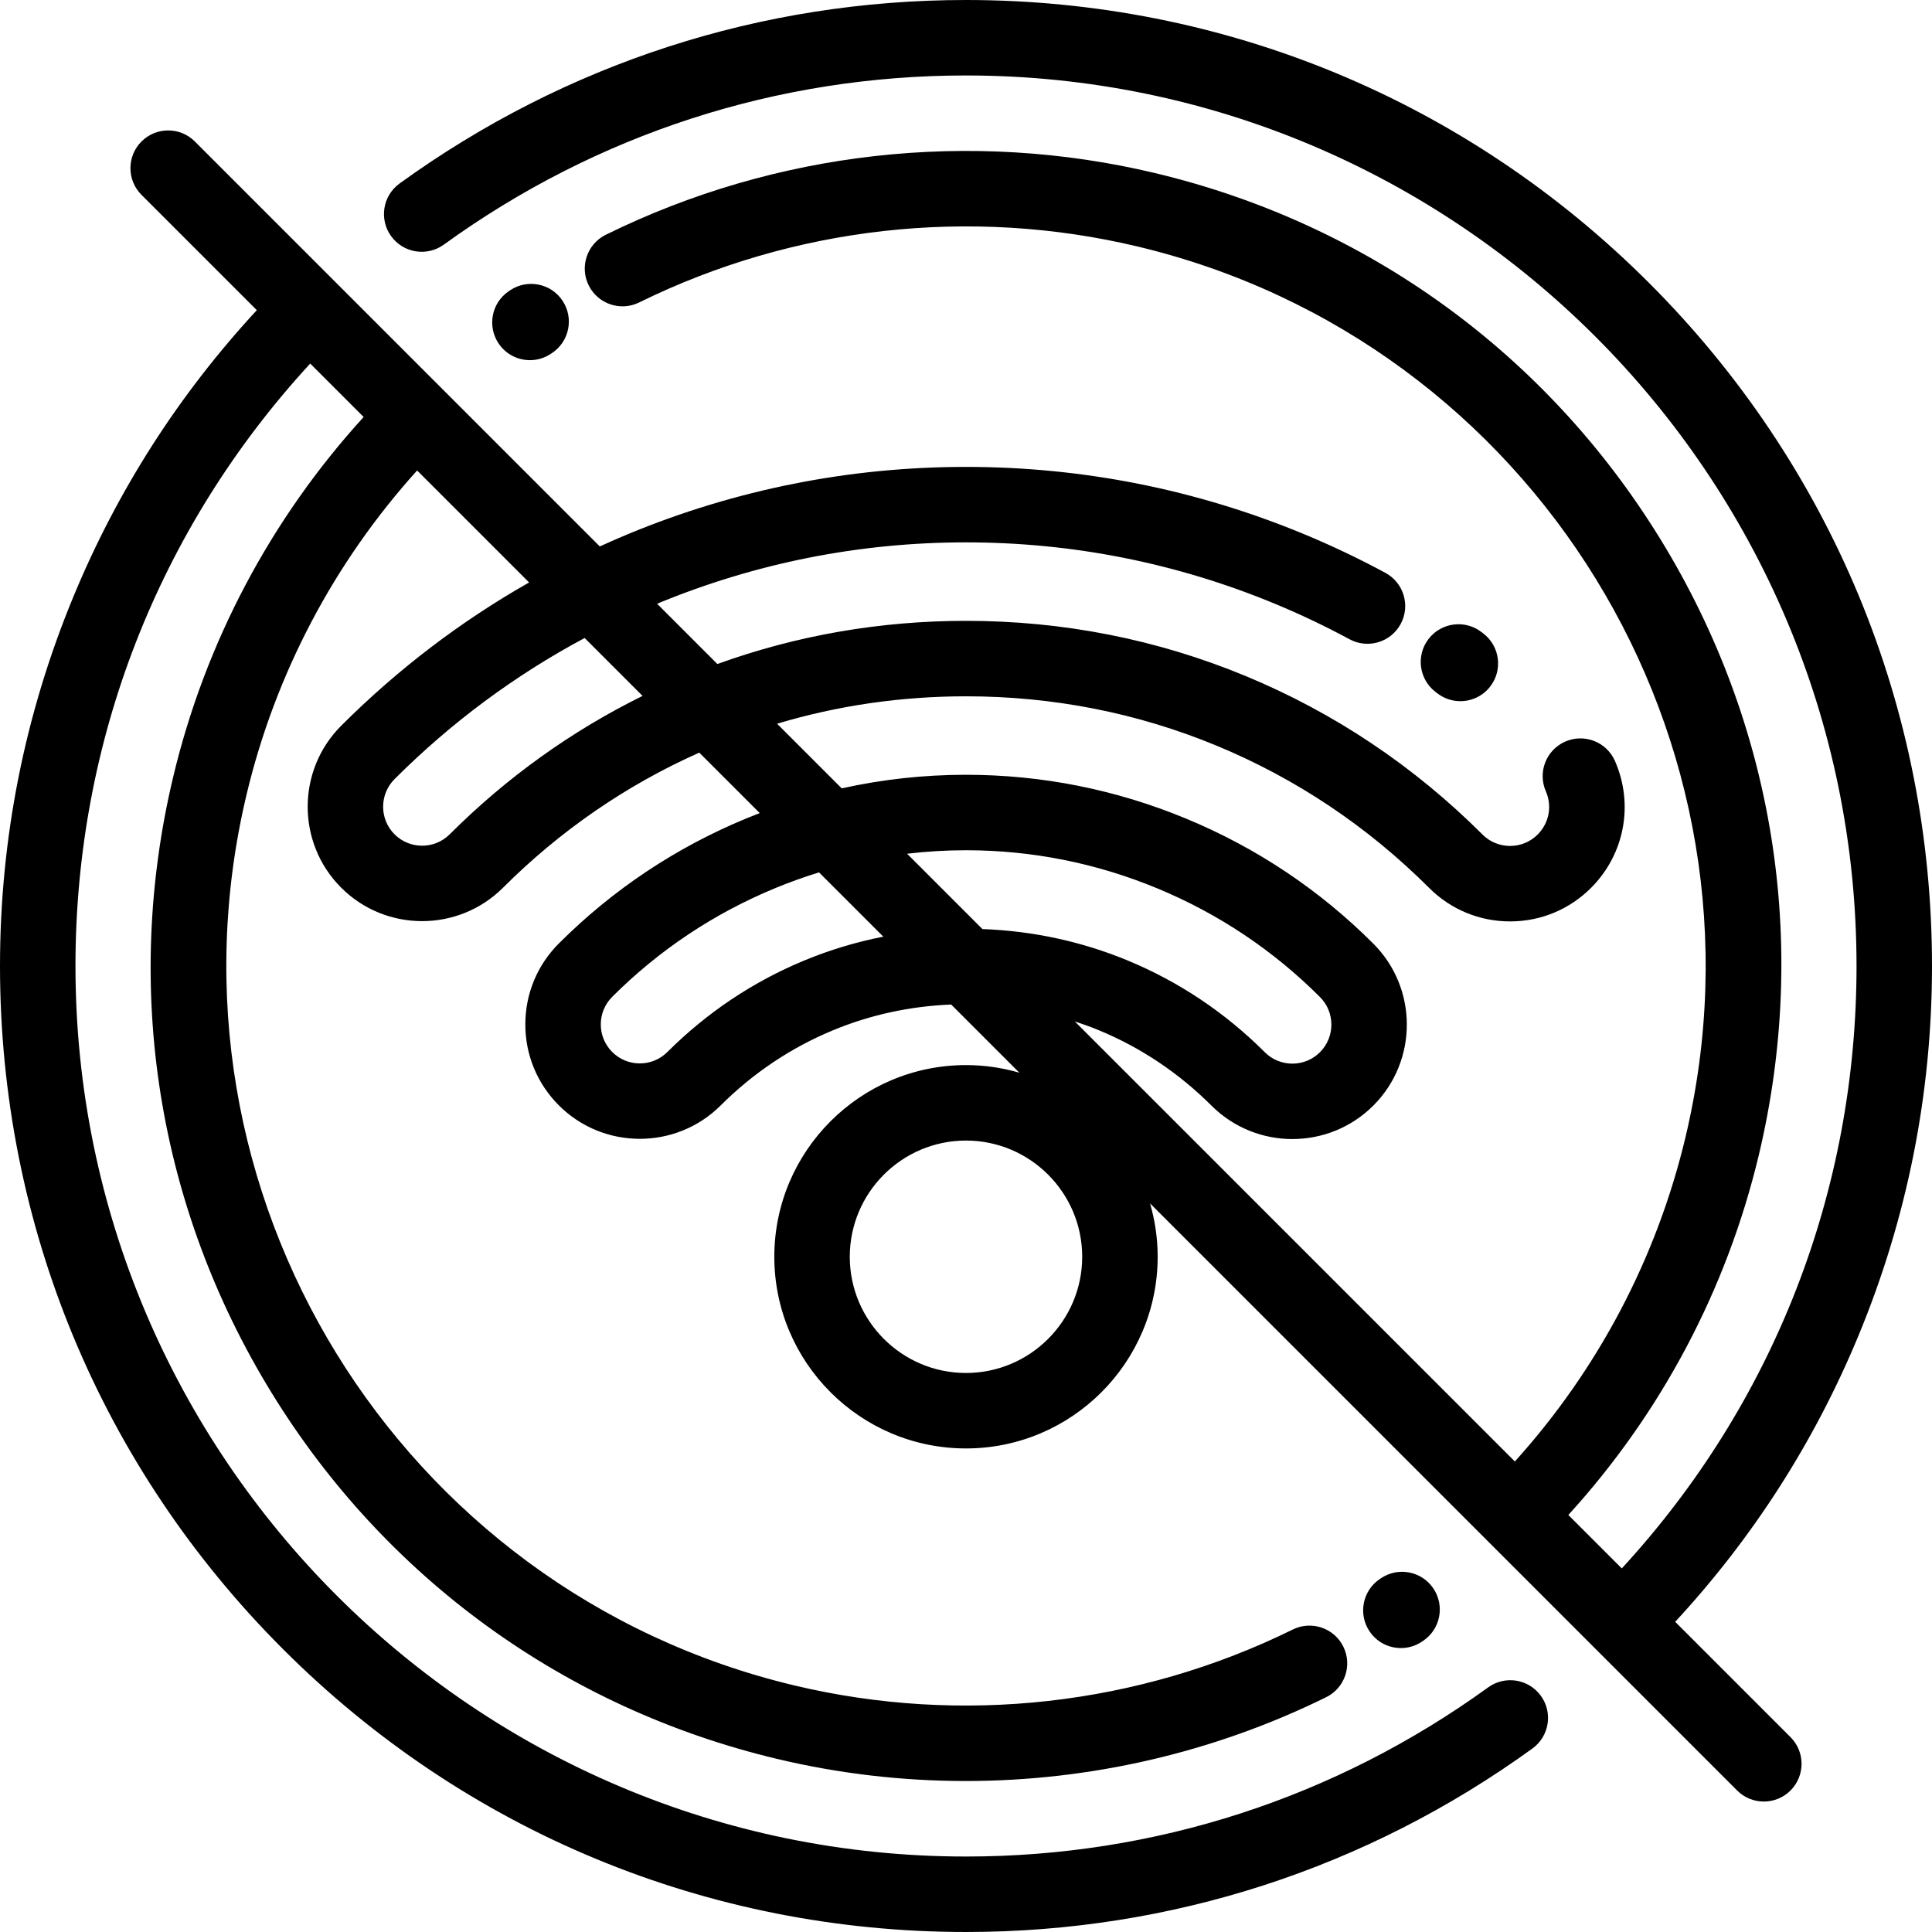 <?xml version="1.0"?>
 <!-- Generator: Adobe Illustrator 19.0.0, SVG Export Plug-In . SVG Version: 6.00 Build 0) --> <svg version="1.1" id="Capa_1" xmlns="http://www.w3.org/2000/svg" xmlns:xlink="http://www.w3.org/1999/xlink" x="0px" y="0px" viewBox="0 0 512 512" style="enable-background:new 0 0 512 512;" xml:space="preserve" width="512" height="512"> <g> <g> <path d="M393.1,167.884l-0.505-0.388c-4.382-3.363-10.659-2.536-14.021,1.845c-3.362,4.381-2.537,10.659,1.845,14.021l0.505,0.388 c1.816,1.393,3.957,2.067,6.081,2.067c3.002,0,5.972-1.347,7.94-3.912C398.307,177.525,397.482,171.246,393.1,167.884z"></path> </g> </g> <g> <g> <path d="M379.847,420.941c-3.092-4.575-9.309-5.777-13.885-2.685l-0.316,0.213c-4.576,3.093-5.778,9.31-2.685,13.885 c1.933,2.859,5.084,4.401,8.294,4.401c1.927,0,3.875-0.556,5.591-1.716l0.316-0.213 C381.738,431.733,382.94,425.517,379.847,420.941z"></path> </g> </g> <g> <g> <path d="M149.071,79.687c-3.062-4.595-9.271-5.837-13.867-2.773l-0.456,0.309c-4.542,3.141-5.678,9.37-2.537,13.913 c1.943,2.805,5.063,4.311,8.235,4.311c1.962,0,3.944-0.576,5.679-1.776l0.173-0.117C150.894,90.49,152.135,84.281,149.071,79.687z "></path> </g> </g> <g> <g> <path d="M512,255.999c0-68.38-26.628-132.668-74.98-181.02C388.668,26.629,324.38,0,256,0c-54.253,0-106.16,16.815-150.108,48.627 c-4.474,3.238-5.475,9.49-2.237,13.964c3.239,4.474,9.491,5.475,13.964,2.237C158.134,35.502,205.985,19.999,256,19.999 c130.131,0,236,105.869,236,236c0,59.692-22.024,115.992-62.209,159.648l-14.164-14.164 c24.595-26.978,41.973-59.749,50.473-95.371c13.391-56.12,4.127-114.096-26.087-163.248 c-30.213-49.152-77.759-83.597-133.88-96.989c-48.837-11.653-100.54-5.852-145.583,16.334c-4.954,2.44-6.992,8.435-4.552,13.39 c2.441,4.955,8.436,6.993,13.39,4.552C210.26,60.02,257.176,54.757,301.492,65.33c105.123,25.085,170.239,131.017,145.155,236.14 c-7.641,32.021-23.206,61.49-45.194,85.838l-116.62-116.618c2.151,0.706,4.285,1.466,6.382,2.335 c11.157,4.62,21.206,11.351,29.885,20.023c5.91,5.877,13.651,8.813,21.393,8.813c7.797-0.001,15.595-2.98,21.514-8.932 c11.796-11.862,11.743-31.11-0.102-42.89c-14.258-14.246-30.94-25.383-49.582-33.102c-18.613-7.706-38.237-11.613-58.328-11.613 c-11.151,0-22.159,1.208-32.93,3.598l-17.129-17.129c16.094-4.824,32.865-7.265,50.059-7.265c23.109,0,45.455,4.402,66.417,13.084 c21.09,8.734,40.053,21.428,56.379,37.744c5.725,5.694,13.319,8.827,21.391,8.827c0.029,0,0.059,0,0.087,0 c8.104-0.023,15.714-3.2,21.428-8.946c8.847-8.896,11.314-22.07,6.285-33.564c-2.213-5.059-8.109-7.367-13.17-5.153 c-5.06,2.214-7.367,8.11-5.153,13.17c1.715,3.919,0.874,8.411-2.143,11.444c-1.947,1.958-4.541,3.041-7.303,3.049 c-0.01,0-0.02,0-0.03,0c-2.75,0-5.338-1.067-7.272-2.991c-18.174-18.164-39.319-32.314-62.847-42.058 c-23.401-9.692-48.321-14.606-74.07-14.606c-22.768,0-44.887,3.85-65.883,11.441l-15.973-15.973 c0.006-0.002,0.012-0.005,0.018-0.008c26.064-10.788,53.598-16.257,81.838-16.257c28.256,0,55.803,5.475,81.875,16.273 c6.714,2.78,13.367,5.944,19.774,9.404c4.86,2.624,10.926,0.812,13.55-4.048c2.624-4.86,0.811-10.926-4.048-13.55 c-7.006-3.783-14.281-7.243-21.624-10.284c-28.51-11.807-58.632-17.794-89.527-17.794c-30.878,0-60.985,5.981-89.486,17.778 c-2.545,1.054-5.059,2.164-7.557,3.301L51.639,37.495c-3.904-3.906-10.236-3.905-14.142,0c-3.905,3.905-3.905,10.237,0,14.142 L68.06,82.2c-20.594,22.245-36.921,47.704-48.573,75.833C6.556,189.249,0,222.21,0,255.998c0,68.38,26.629,132.668,74.981,181.02 S187.62,511.999,256,511.999c54.254,0,106.161-16.815,150.108-48.627c4.474-3.238,5.475-9.491,2.237-13.964 c-3.24-4.474-9.49-5.475-13.964-2.237c-40.514,29.326-88.365,44.828-138.381,44.828c-130.131,0-236-105.869-236-236 c0-59.692,22.024-115.993,62.21-159.65l14.158,14.158c-24.592,26.977-41.969,59.746-50.469,95.366 c-13.392,56.12-4.127,114.096,26.086,163.248c30.213,49.152,77.759,83.597,133.879,96.989c16.476,3.931,33.273,5.876,50.035,5.876 c32.926,0,65.702-7.508,95.549-22.21c4.955-2.44,6.992-8.436,4.552-13.39c-2.44-4.955-8.435-6.993-13.39-4.552 c-40.871,20.134-87.786,25.397-132.104,14.822C105.383,421.57,40.268,315.638,65.353,210.515 c7.641-32.019,23.204-61.486,45.189-85.834l29.675,29.675c-18.151,10.315-34.812,23.003-49.745,37.917 c-11.862,11.797-11.916,31.045-0.119,42.907c11.796,11.86,31.043,11.916,42.921,0.104c15.183-15.164,32.673-27.2,52.038-35.833 l16.024,16.024c-1.212,0.466-2.421,0.947-3.625,1.445c-18.622,7.702-35.296,18.824-49.548,33.043 c-5.746,5.715-8.923,13.325-8.946,21.429c-0.023,8.104,3.112,15.732,8.827,21.478c11.796,11.861,31.043,11.914,42.906,0.118 c0.003-0.004,0.007-0.008,0.011-0.012c8.656-8.637,18.7-15.354,29.851-19.967c9.873-4.084,20.373-6.356,31.26-6.798l18.067,18.067 c-4.493-1.305-9.235-2.019-14.143-2.019c-28.008,0-50.795,22.787-50.795,50.796c0,28.009,22.787,50.796,50.795,50.796 c28.009,0,50.797-22.787,50.797-50.796c0-4.908-0.713-9.649-2.019-14.143L460.361,474.5c1.953,1.952,4.512,2.929,7.071,2.929 c2.559,0,5.119-0.977,7.071-2.929c3.905-3.905,3.905-10.237-0.001-14.142l-30.562-30.562 c20.593-22.244,36.92-47.704,48.572-75.832C505.444,322.749,512,289.788,512,255.999z M119.156,221.118 c-4.043,4.019-10.602,4.002-14.622-0.041c-4.021-4.042-4.002-10.602,0.056-14.637c14.985-14.966,31.859-27.48,50.346-37.364 l15.349,15.349C151.41,193.743,134.247,206.046,119.156,221.118z M213.168,254.529c-13.583,5.619-25.805,13.789-36.326,24.283 c-1.951,1.938-4.537,3.004-7.286,3.004c-0.009,0-0.02,0-0.029,0c-2.761-0.007-5.354-1.09-7.302-3.048 c-1.947-1.958-3.016-4.557-3.008-7.319c0.008-2.762,1.091-5.356,3.061-7.315c12.398-12.37,26.892-22.037,43.078-28.732 c3.85-1.593,7.752-2.993,11.696-4.211l17.033,17.033C226.915,249.629,219.926,251.734,213.168,254.529z M260.352,246.209 l-19.962-19.962c5.158-0.611,10.363-0.923,15.606-0.923c17.452,0,34.502,3.395,50.677,10.092 c16.204,6.71,30.704,16.39,43.113,28.788c4.043,4.02,4.061,10.579,0.04,14.621c-1.947,1.958-4.541,3.041-7.303,3.049 c-0.01,0-0.02,0-0.03,0c-2.751,0-5.339-1.067-7.273-2.991c-10.529-10.52-22.76-18.708-36.354-24.337 C286.68,249.501,273.743,246.708,260.352,246.209z M255.996,363.853c-16.98,0-30.795-13.815-30.795-30.796 c0-16.981,13.814-30.796,30.795-30.796c16.981,0,30.797,13.815,30.797,30.796C286.793,350.038,272.978,363.853,255.996,363.853z"></path> </g> </g> <g> </g> <g> </g> <g> </g> <g> </g> <g> </g> <g> </g> <g> </g> <g> </g> <g> </g> <g> </g> <g> </g> <g> </g> <g> </g> <g> </g> <g> </g> </svg> 